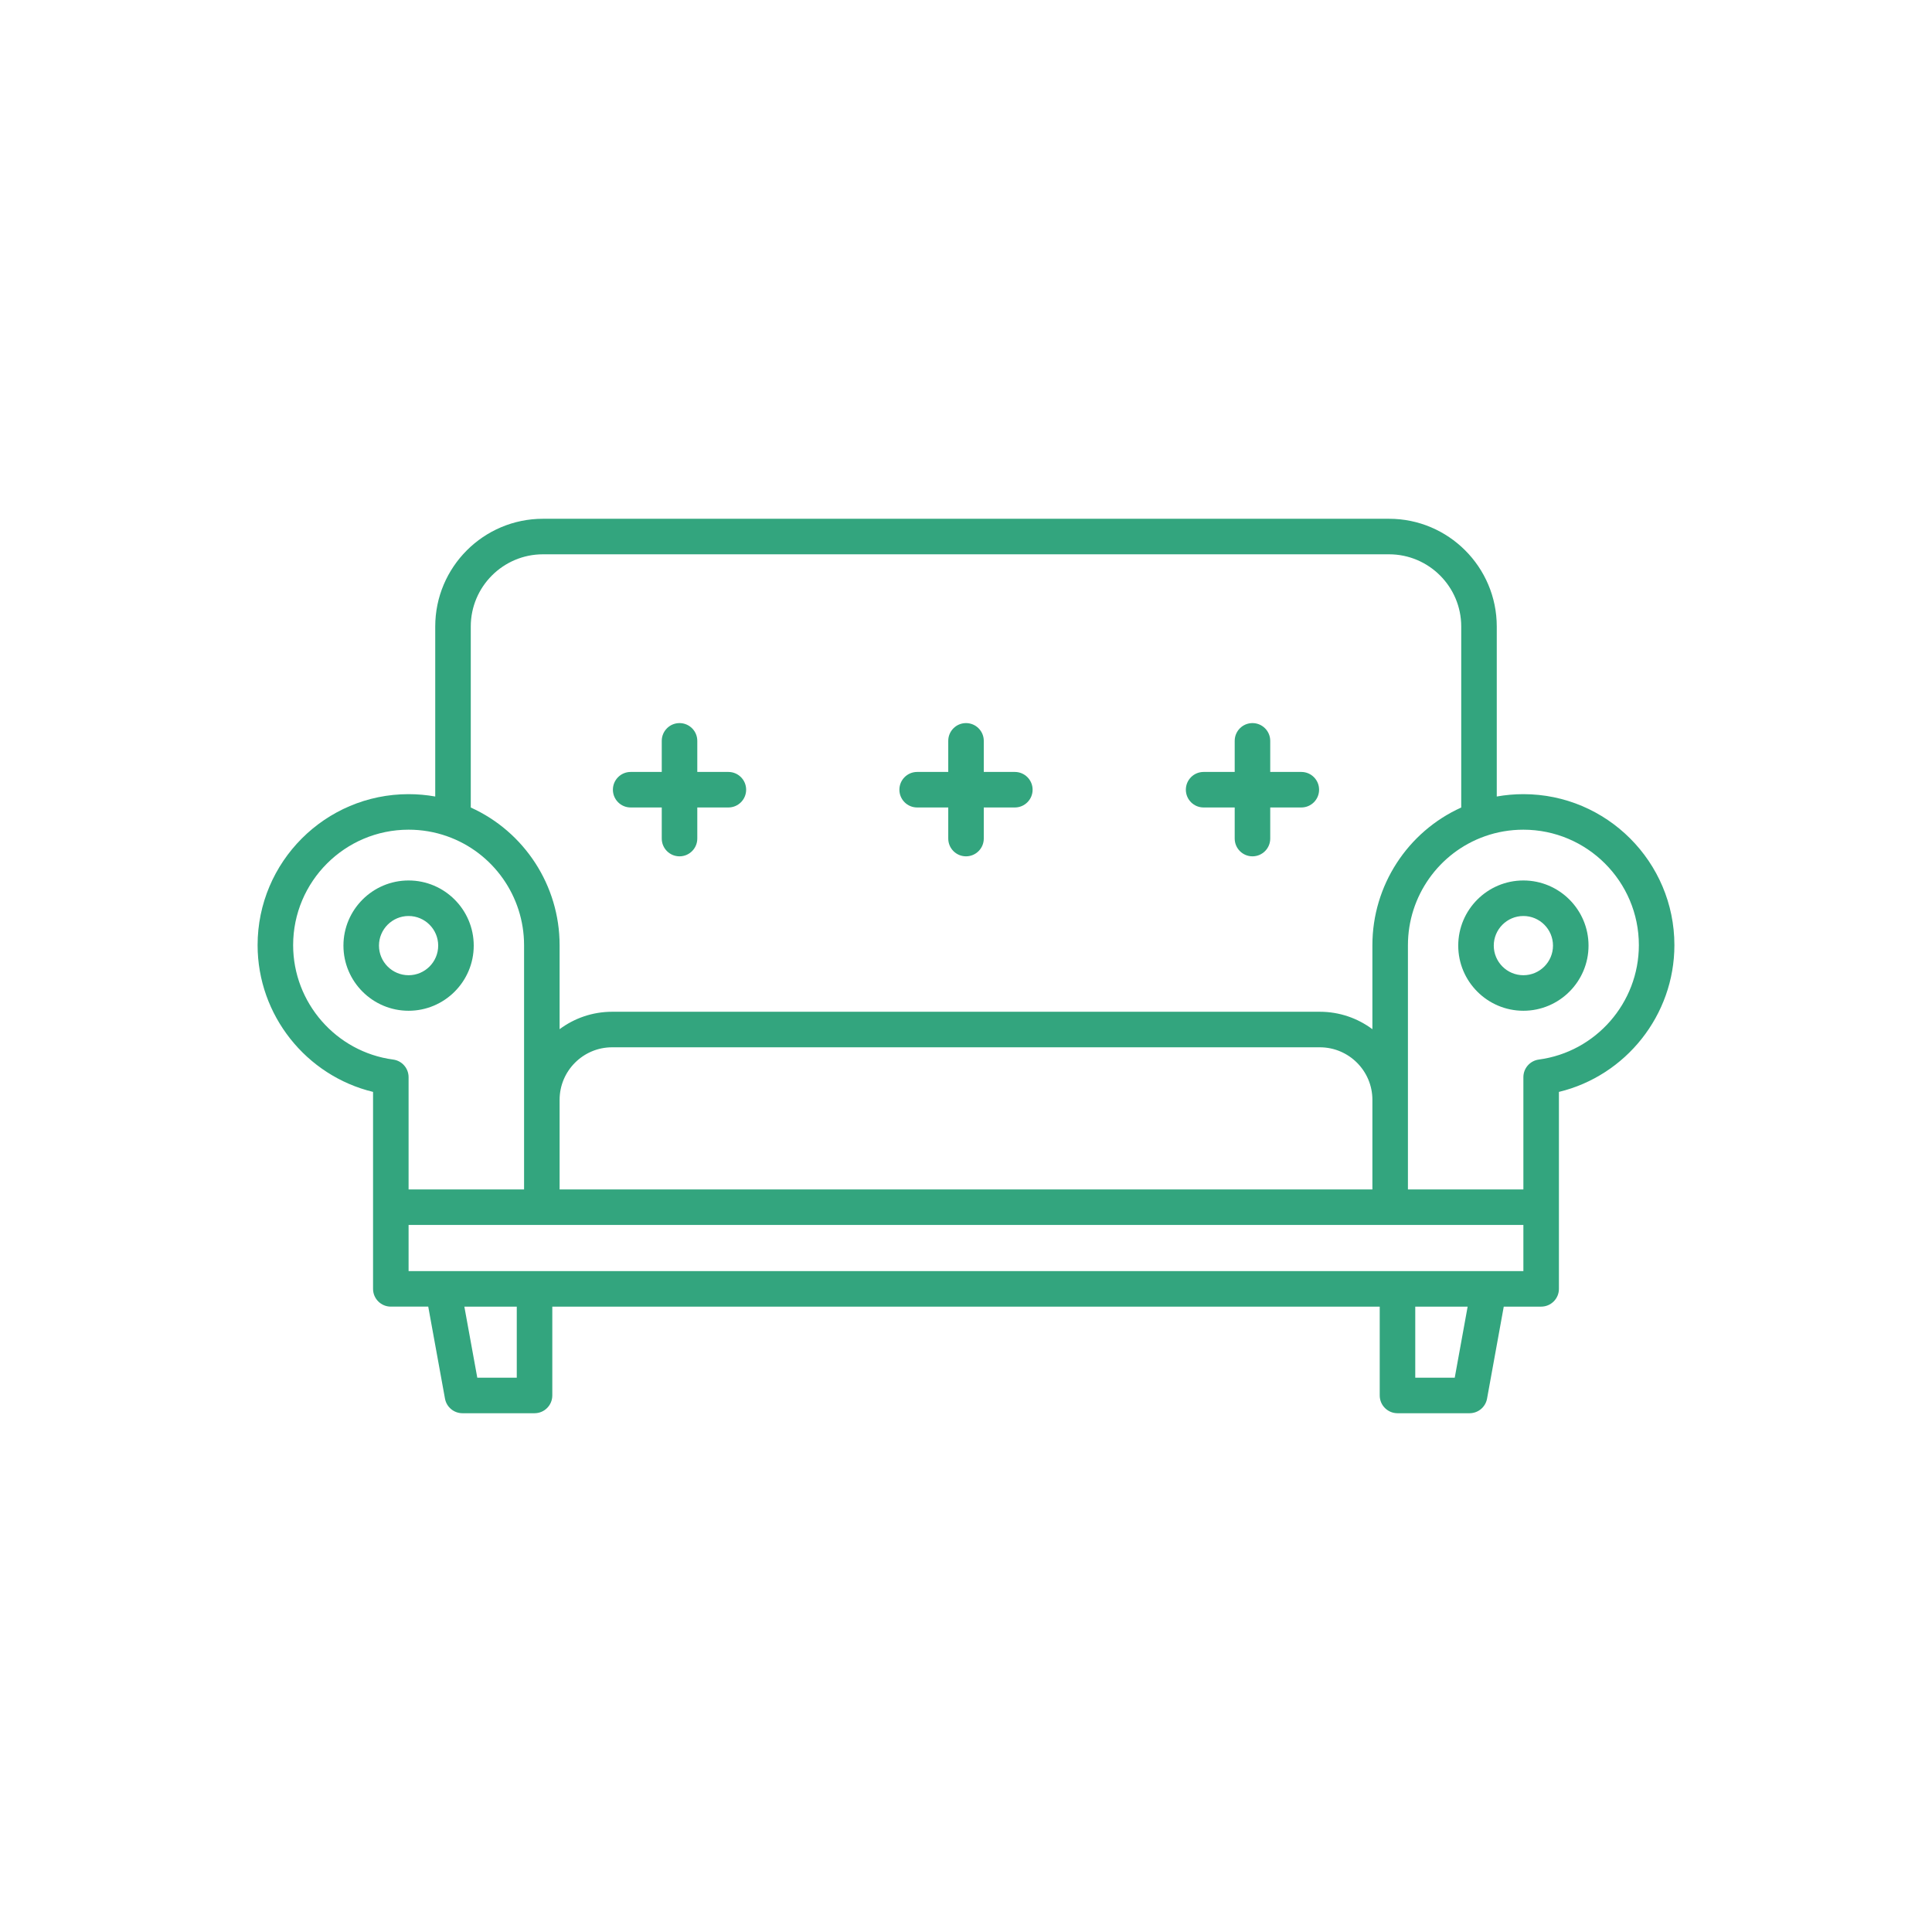 <?xml version="1.0" encoding="UTF-8"?> <svg xmlns="http://www.w3.org/2000/svg" width="300" height="300" viewBox="0 0 300 300" fill="none"> <rect width="300" height="300" fill="white"></rect> <path d="M236.55 123.316C235.154 123.316 233.774 123.44 232.417 123.682V97.282C232.417 88.058 224.913 80.554 215.69 80.554H84.311C75.087 80.554 67.583 88.058 67.583 97.282V123.682C66.225 123.44 64.843 123.316 63.445 123.316C50.517 123.316 40 133.833 40 146.761C40 157.644 47.554 167.044 57.927 169.55V187.452V200.134C57.927 201.657 59.163 202.892 60.686 202.892H66.497L69.097 217.18C69.336 218.492 70.478 219.445 71.811 219.445H83.003C84.526 219.445 85.761 218.21 85.761 216.687V202.893H214.243V216.687C214.243 218.21 215.478 219.445 217.002 219.445H228.193C229.527 219.445 230.669 218.492 230.908 217.18L233.503 202.893H239.309C240.832 202.893 242.068 201.658 242.068 200.134V187.453V169.551C252.445 167.046 260 157.645 260 146.761C260 133.833 249.48 123.316 236.55 123.316ZM84.311 86.072H215.689C221.87 86.072 226.899 91.101 226.899 97.282V125.391C218.574 129.151 213.105 137.503 213.105 146.761V159.814C210.826 158.114 208 157.106 204.944 157.106H95.052C91.997 157.106 89.173 158.113 86.895 159.812V146.76C86.895 137.502 81.425 129.149 73.101 125.39V97.282C73.101 91.101 78.13 86.072 84.311 86.072ZM213.105 170.781V184.694H86.895V170.781C86.895 166.283 90.554 162.624 95.052 162.624H204.944C209.444 162.624 213.105 166.283 213.105 170.781ZM61.05 164.528C52.195 163.35 45.518 155.711 45.518 146.761C45.518 136.875 53.56 128.833 63.445 128.833C65.5 128.833 67.511 129.176 69.424 129.853C76.574 132.377 81.377 139.171 81.377 146.761V184.694H63.445V167.263C63.445 165.88 62.422 164.711 61.05 164.528ZM80.244 213.928H74.113L72.105 202.893H80.244C80.244 202.893 80.244 213.928 80.244 213.928ZM225.891 213.928H219.761V202.893H227.895L225.891 213.928ZM236.55 197.375H63.445V190.211H236.55V197.375ZM238.945 164.528C237.575 164.711 236.55 165.88 236.55 167.263V184.694H218.623V146.761C218.623 139.171 223.426 132.377 230.578 129.852C232.488 129.176 234.497 128.834 236.55 128.834C246.438 128.834 254.482 136.876 254.482 146.761C254.482 155.711 247.802 163.35 238.945 164.528Z" fill="#33A57E"></path> <path d="M97.93 125.384H102.757V130.212C102.757 131.736 103.993 132.971 105.516 132.971C107.039 132.971 108.275 131.736 108.275 130.212V125.384H113.103C114.626 125.384 115.861 124.149 115.861 122.626C115.861 121.102 114.626 119.867 113.103 119.867H108.275V115.039C108.275 113.516 107.039 112.281 105.516 112.281C103.993 112.281 102.757 113.516 102.757 115.039V119.867H97.93C96.406 119.867 95.171 121.102 95.171 122.626C95.171 124.149 96.406 125.384 97.93 125.384Z" fill="#33A57E"></path> <path d="M186.896 125.384H191.724V130.212C191.724 131.736 192.96 132.971 194.483 132.971C196.006 132.971 197.241 131.736 197.241 130.212V125.384H202.069C203.593 125.384 204.828 124.149 204.828 122.626C204.828 121.102 203.593 119.867 202.069 119.867H197.241V115.039C197.241 113.516 196.006 112.281 194.483 112.281C192.96 112.281 191.724 113.516 191.724 115.039V119.867H186.896C185.373 119.867 184.138 121.102 184.138 122.626C184.138 124.149 185.373 125.384 186.896 125.384Z" fill="#33A57E"></path> <path d="M142.416 125.384H147.244V130.212C147.244 131.736 148.479 132.971 150.002 132.971C151.526 132.971 152.761 131.736 152.761 130.212V125.384H157.584C159.107 125.384 160.343 124.149 160.343 122.626C160.343 121.102 159.107 119.867 157.584 119.867H152.761V115.039C152.761 113.516 151.526 112.281 150.002 112.281C148.479 112.281 147.244 113.516 147.244 115.039V119.867H142.416C140.893 119.867 139.657 121.102 139.657 122.626C139.657 124.149 140.893 125.384 142.416 125.384Z" fill="#33A57E"></path> <path d="M73.561 146.834C73.561 141.257 69.023 136.719 63.445 136.719C57.867 136.719 53.329 141.257 53.329 146.834C53.329 152.412 57.867 156.95 63.445 156.95C69.023 156.95 73.561 152.412 73.561 146.834ZM58.847 146.834C58.847 144.299 60.909 142.236 63.445 142.236C65.98 142.236 68.043 144.299 68.043 146.834C68.043 149.37 65.98 151.433 63.445 151.433C60.91 151.432 58.847 149.37 58.847 146.834Z" fill="#33A57E"></path> <path d="M236.55 136.719C230.972 136.719 226.435 141.257 226.435 146.834C226.435 152.412 230.972 156.95 236.55 156.95C242.128 156.95 246.666 152.412 246.666 146.834C246.666 141.256 242.128 136.719 236.55 136.719ZM236.55 151.432C234.015 151.432 231.952 149.37 231.952 146.834C231.952 144.299 234.015 142.236 236.55 142.236C239.085 142.236 241.148 144.298 241.148 146.834C241.148 149.37 239.085 151.432 236.55 151.432Z" fill="#33A57E"></path> </svg> 